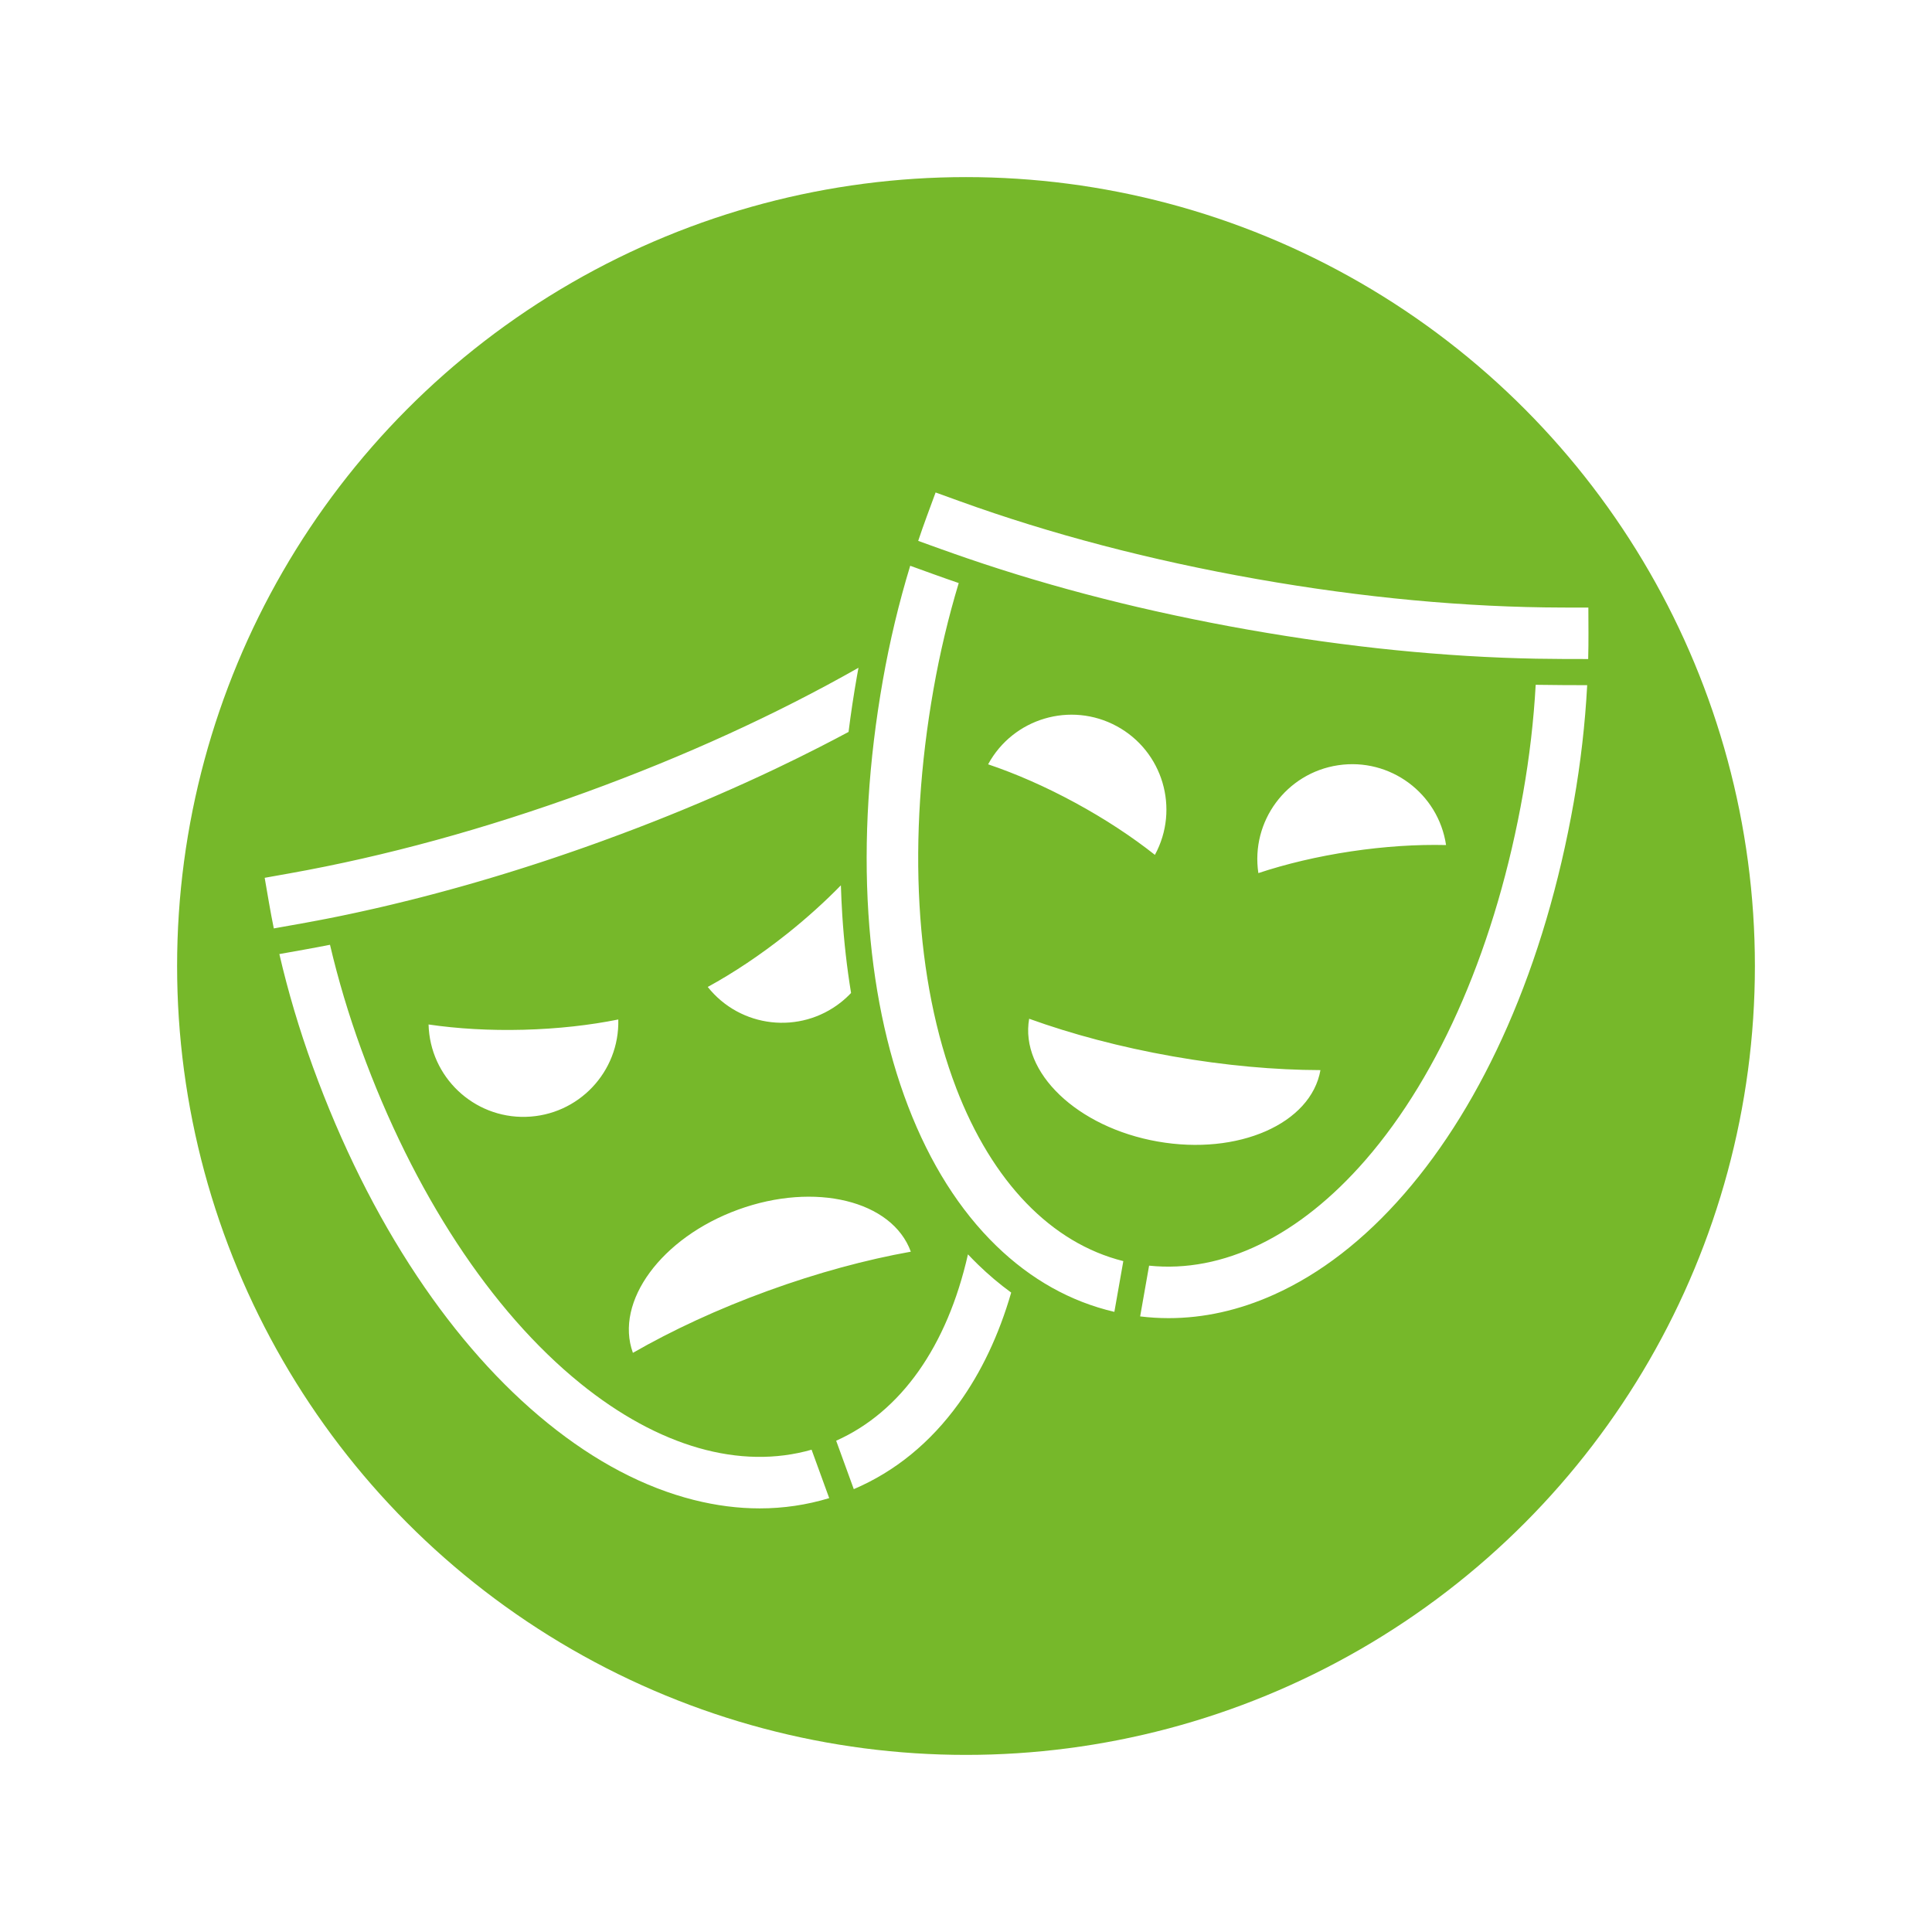 <?xml version="1.0" encoding="UTF-8"?>
<svg xmlns="http://www.w3.org/2000/svg" xmlns:xlink="http://www.w3.org/1999/xlink" id="Vrstva_1" data-name="Vrstva 1" viewBox="0 0 1080 1080">
  <defs>
    <style>
      .cls-1 {
        fill: none;
      }

      .cls-1, .cls-2, .cls-3 {
        stroke-width: 0px;
      }

      .cls-2 {
        fill: #76b82a;
      }

      .cls-3 {
        fill: #fff;
      }

      .cls-4 {
        clip-path: url(#clippath);
      }
    </style>
    <clipPath id="clippath">
      <circle class="cls-1" cx="540" cy="540" r="441"></circle>
    </clipPath>
  </defs>
  <g class="cls-4">
    <rect class="cls-2" y="0" width="1080" height="1080"></rect>
  </g>
  <path class="cls-3" d="M526.69,307.17c4.66,1.69,9.37,3.34,14.11,4.96,2.65.91,5.31,1.8,7.98,2.69.48.16.96.32,1.44.48,2.65.88,5.31,1.74,7.99,2.6.48.15.96.31,1.44.46,2.71.86,5.43,1.72,8.16,2.56.4.12.79.24,1.19.37,2.84.87,5.69,1.74,8.56,2.59.18.05.36.11.54.16,2.86.85,5.73,1.68,8.62,2.51.25.07.5.15.76.22,2.86.82,5.73,1.62,8.61,2.42.44.12.87.24,1.31.36,2.8.77,5.61,1.53,8.43,2.28.51.13,1.01.27,1.52.4,2.81.74,5.62,1.47,8.45,2.19.49.12.98.25,1.47.37,2.88.73,5.77,1.45,8.66,2.16.38.09.76.18,1.14.28,3.03.74,6.08,1.47,9.13,2.18.11.03.21.05.32.07,3.05.71,6.11,1.41,9.18,2.1.3.07.6.14.9.2,2.99.67,6,1.33,9.01,1.97.46.1.93.2,1.39.3,2.94.63,5.89,1.25,8.85,1.85.51.11,1.03.21,1.54.32,2.96.6,5.93,1.2,8.91,1.78.48.09.96.19,1.44.28,3.05.59,6.11,1.18,9.17,1.75.33.06.66.12.99.18,3.23.6,6.47,1.19,9.73,1.76,3.25.57,6.49,1.13,9.74,1.67.33.06.67.11,1,.17,3.08.51,6.15,1.01,9.22,1.5.48.08.95.15,1.43.23,3,.47,6,.93,8.99,1.38.51.08,1.03.15,1.54.23,3,.44,5.99.87,8.97,1.29.46.06.92.13,1.38.19,3.06.42,6.11.83,9.16,1.23.3.04.6.08.89.11,3.13.4,6.26.79,9.37,1.17.1.01.2.02.3.04,3.13.37,6.24.73,9.36,1.08.38.04.76.09,1.13.13,2.98.33,5.95.64,8.91.94.49.05.98.1,1.47.15,2.92.29,5.83.57,8.73.83.51.05,1.01.09,1.52.14,2.92.26,5.84.51,8.75.75.43.04.86.07,1.3.1,3,.24,5.99.47,8.98.68.23.02.47.03.7.05,3.03.21,6.06.41,9.08.6.16,0,.31.02.47.03,3.01.18,6.02.35,9.02.5.38.02.76.04,1.14.06,2.89.14,5.78.27,8.65.39.46.02.92.04,1.38.06,2.85.11,5.69.21,8.53.29.45.01.9.03,1.35.04,2.87.08,5.74.15,8.59.21,4.98.09,9.94.15,14.88.16l14.24.03c.12-4.84.18-9.66.16-14.46l-.06-14.29-14.29-.03c-54.22-.12-111.76-5.48-171.02-15.93-59.26-10.45-115.16-25.09-166.15-43.53l-13.44-4.86-4.94,13.41c-1.66,4.51-3.25,9.06-4.79,13.64l13.4,4.84ZM647.16,638.12c44.96,7.93,85.7-9.94,90.98-39.92-25.26-.06-53.33-2.53-82.59-7.69-29.26-5.16-56.48-12.44-80.24-21.02-5.29,29.98,26.88,60.7,71.84,68.63ZM645.6,477.88c13.98-25.75,4.44-57.95-21.31-71.93-25.75-13.98-57.95-4.44-71.93,21.31,15.36,5.17,31.94,12.39,48.69,21.49,16.76,9.1,31.84,19.07,44.55,29.13ZM873.53,382.97c-5-.01-10.02-.07-15.07-.16-1.12,20.04-3.47,40.3-7.04,60.54-14.8,83.95-46.1,156.81-88.13,205.14-37.02,42.57-79.68,63.31-120.94,59.02l-5,28.37c5.3.64,10.6.97,15.91.97,19.66,0,39.36-4.38,58.82-13.11,25.98-11.65,50.51-30.62,72.91-56.38,22.3-25.65,41.73-57.18,57.74-93.69,16.56-37.78,29.01-79.94,37.01-125.32,3.85-21.83,6.36-43.7,7.51-65.34l-13.71-.03ZM808.36,472.4c-4.33-28.98-31.33-48.96-60.3-44.63-28.98,4.33-48.96,31.33-44.63,60.3,15.38-5.11,32.97-9.32,51.82-12.14,18.86-2.82,36.91-3.93,53.11-3.54ZM534.49,608.14c-22.96-59.79-27.45-138.96-12.65-222.91,3.57-20.24,8.29-40.08,14.09-59.3-4.78-1.64-9.52-3.3-14.22-5l-12.9-4.66c-6.32,20.72-11.44,42.14-15.29,63.97-8,45.38-10.72,89.26-8.08,130.42,2.55,39.79,10.02,76.06,22.21,107.79,12.24,31.87,28.8,58.08,49.23,77.92,19.43,18.87,41.63,31.28,66.06,36.97l5-28.37c-40.23-10.08-73.23-44.16-93.46-96.82ZM429.16,721.61c27.92-10.16,55.14-17.47,80-21.91-10.41-28.6-53.63-39.13-96.53-23.51-42.9,15.62-69.24,51.46-58.83,80.06,21.9-12.58,47.44-24.48,75.37-34.64ZM439.85,522.09c-14.92,11.87-30,21.85-44.22,29.62,18.24,22.93,51.61,26.73,74.54,8.5,2.01-1.6,3.87-3.32,5.58-5.13-2.3-13.99-3.95-28.5-4.91-43.48-.35-5.52-.61-11.09-.78-16.7-8.91,9.13-19.06,18.32-30.21,27.2ZM293.99,624.32c29.29-.77,52.41-25.13,51.64-54.42-15.89,3.2-33.85,5.24-52.92,5.74-19.06.5-37.11-.59-53.14-2.95.77,29.29,25.13,52.41,54.42,51.64ZM546.68,706.86c-1.89-1.84-3.75-3.73-5.59-5.67-11.64,51.48-37.51,88.04-73.67,104.18l9.85,27.07c23.08-9.85,42.78-25.93,58.64-47.88,12.67-17.54,22.5-38.33,29.35-62-6.43-4.68-12.63-9.91-18.59-15.7ZM167.09,516.51c4.97-.89,9.96-1.83,14.97-2.81.64-.13,1.28-.25,1.92-.38,1.03-.2,2.06-.41,3.1-.62.66-.13,1.32-.27,1.99-.4,1.01-.21,2.03-.42,3.04-.63.67-.14,1.35-.28,2.02-.42,1.01-.21,2.03-.43,3.04-.65.67-.14,1.34-.29,2-.43,1.03-.22,2.07-.45,3.1-.68.65-.14,1.3-.28,1.95-.43,1.07-.24,2.14-.48,3.21-.72.61-.14,1.22-.28,1.84-.41,1.15-.26,2.3-.53,3.46-.8.54-.12,1.07-.25,1.61-.37,1.37-.32,2.73-.64,4.1-.97.32-.08.64-.15.96-.23,3.42-.82,6.84-1.65,10.27-2.51.46-.11.91-.23,1.37-.35,1.24-.31,2.49-.63,3.74-.95.58-.15,1.15-.3,1.73-.45,1.13-.29,2.25-.58,3.38-.88.63-.17,1.26-.33,1.9-.5,1.08-.28,2.16-.57,3.23-.86.66-.18,1.31-.35,1.97-.53,1.06-.28,2.12-.57,3.18-.86.67-.18,1.34-.37,2.01-.55,1.05-.29,2.1-.58,3.16-.87.67-.19,1.34-.37,2.01-.56,1.07-.3,2.13-.6,3.2-.9.65-.19,1.31-.37,1.96-.56,1.11-.32,2.22-.64,3.32-.96.61-.18,1.22-.35,1.84-.53,1.21-.35,2.42-.71,3.63-1.07.51-.15,1.02-.3,1.54-.45,1.55-.46,3.1-.92,4.64-1.39.17-.05.35-.1.52-.16,1.75-.53,3.5-1.06,5.25-1.6.32-.1.64-.2.96-.3,1.41-.43,2.81-.87,4.22-1.31.57-.18,1.14-.36,1.7-.54,1.16-.37,2.32-.73,3.48-1.1.65-.21,1.3-.42,1.96-.63,1.08-.35,2.16-.69,3.24-1.04.69-.22,1.37-.45,2.06-.67,1.05-.34,2.1-.69,3.15-1.03.7-.23,1.41-.47,2.11-.7,1.04-.34,2.07-.69,3.11-1.04.71-.24,1.42-.48,2.13-.72,1.04-.35,2.08-.7,3.12-1.06.7-.24,1.41-.48,2.11-.72,1.07-.37,2.13-.73,3.2-1.1.67-.23,1.35-.47,2.02-.7,1.12-.39,2.25-.79,3.37-1.18.62-.22,1.23-.43,1.85-.65,1.26-.45,2.53-.9,3.79-1.35.48-.17.96-.34,1.43-.51,1.75-.63,3.5-1.26,5.26-1.9.05-.02.1-.04.15-.06,2.67-.97,5.33-1.96,7.99-2.95.53-.2,1.06-.4,1.6-.59,2.59-.97,5.18-1.95,7.75-2.93.53-.2,1.06-.41,1.59-.61,2.66-1.02,5.32-2.05,7.96-3.09.13-.05.26-.1.39-.15,2.6-1.02,5.18-2.05,7.76-3.09.44-.18.88-.35,1.32-.53,2.59-1.04,5.16-2.09,7.73-3.15.47-.19.93-.38,1.39-.58,2.64-1.09,5.28-2.19,7.9-3.3.1-.04.21-.09.31-.13,2.63-1.11,5.25-2.23,7.86-3.36.3-.13.6-.26.9-.39,2.61-1.13,5.2-2.27,7.79-3.41.36-.16.72-.32,1.09-.48,2.65-1.18,5.29-2.36,7.92-3.55.04-.02.08-.04.12-.05,2.71-1.23,5.41-2.47,8.09-3.72.13-.06.27-.12.4-.18,2.64-1.23,5.26-2.46,7.87-3.7.25-.12.5-.24.75-.36,8.11-3.86,16.1-7.8,23.97-11.82.17-.09.33-.17.5-.26,5.3-2.71,10.55-5.45,15.74-8.23,1.3-10.41,2.89-20.91,4.75-31.48.26-1.47.53-2.93.8-4.39-46.03,26.12-97.22,49.5-152.23,69.53-56.54,20.58-112.28,35.85-165.65,45.38l-14.06,2.51,2.43,14.08c.82,4.73,1.71,9.47,2.67,14.21l14.02-2.5ZM324.33,773.26c-49.78-40.3-93.26-106.61-122.41-186.72-7.03-19.31-12.86-38.86-17.45-58.4-4.95.97-9.89,1.9-14.81,2.78l-13.5,2.41c4.89,21.11,11.16,42.21,18.74,63.04,15.76,43.3,35.34,82.66,58.21,116.99,22.1,33.19,46.71,60.86,73.13,82.25,26.53,21.48,53.98,35.9,81.59,42.86,12.49,3.15,24.8,4.73,36.85,4.73,13.28,0,26.26-1.92,38.85-5.74l-9.85-27.07c-39.88,11.39-85.5-1.62-129.35-37.12Z"></path>
</svg>
